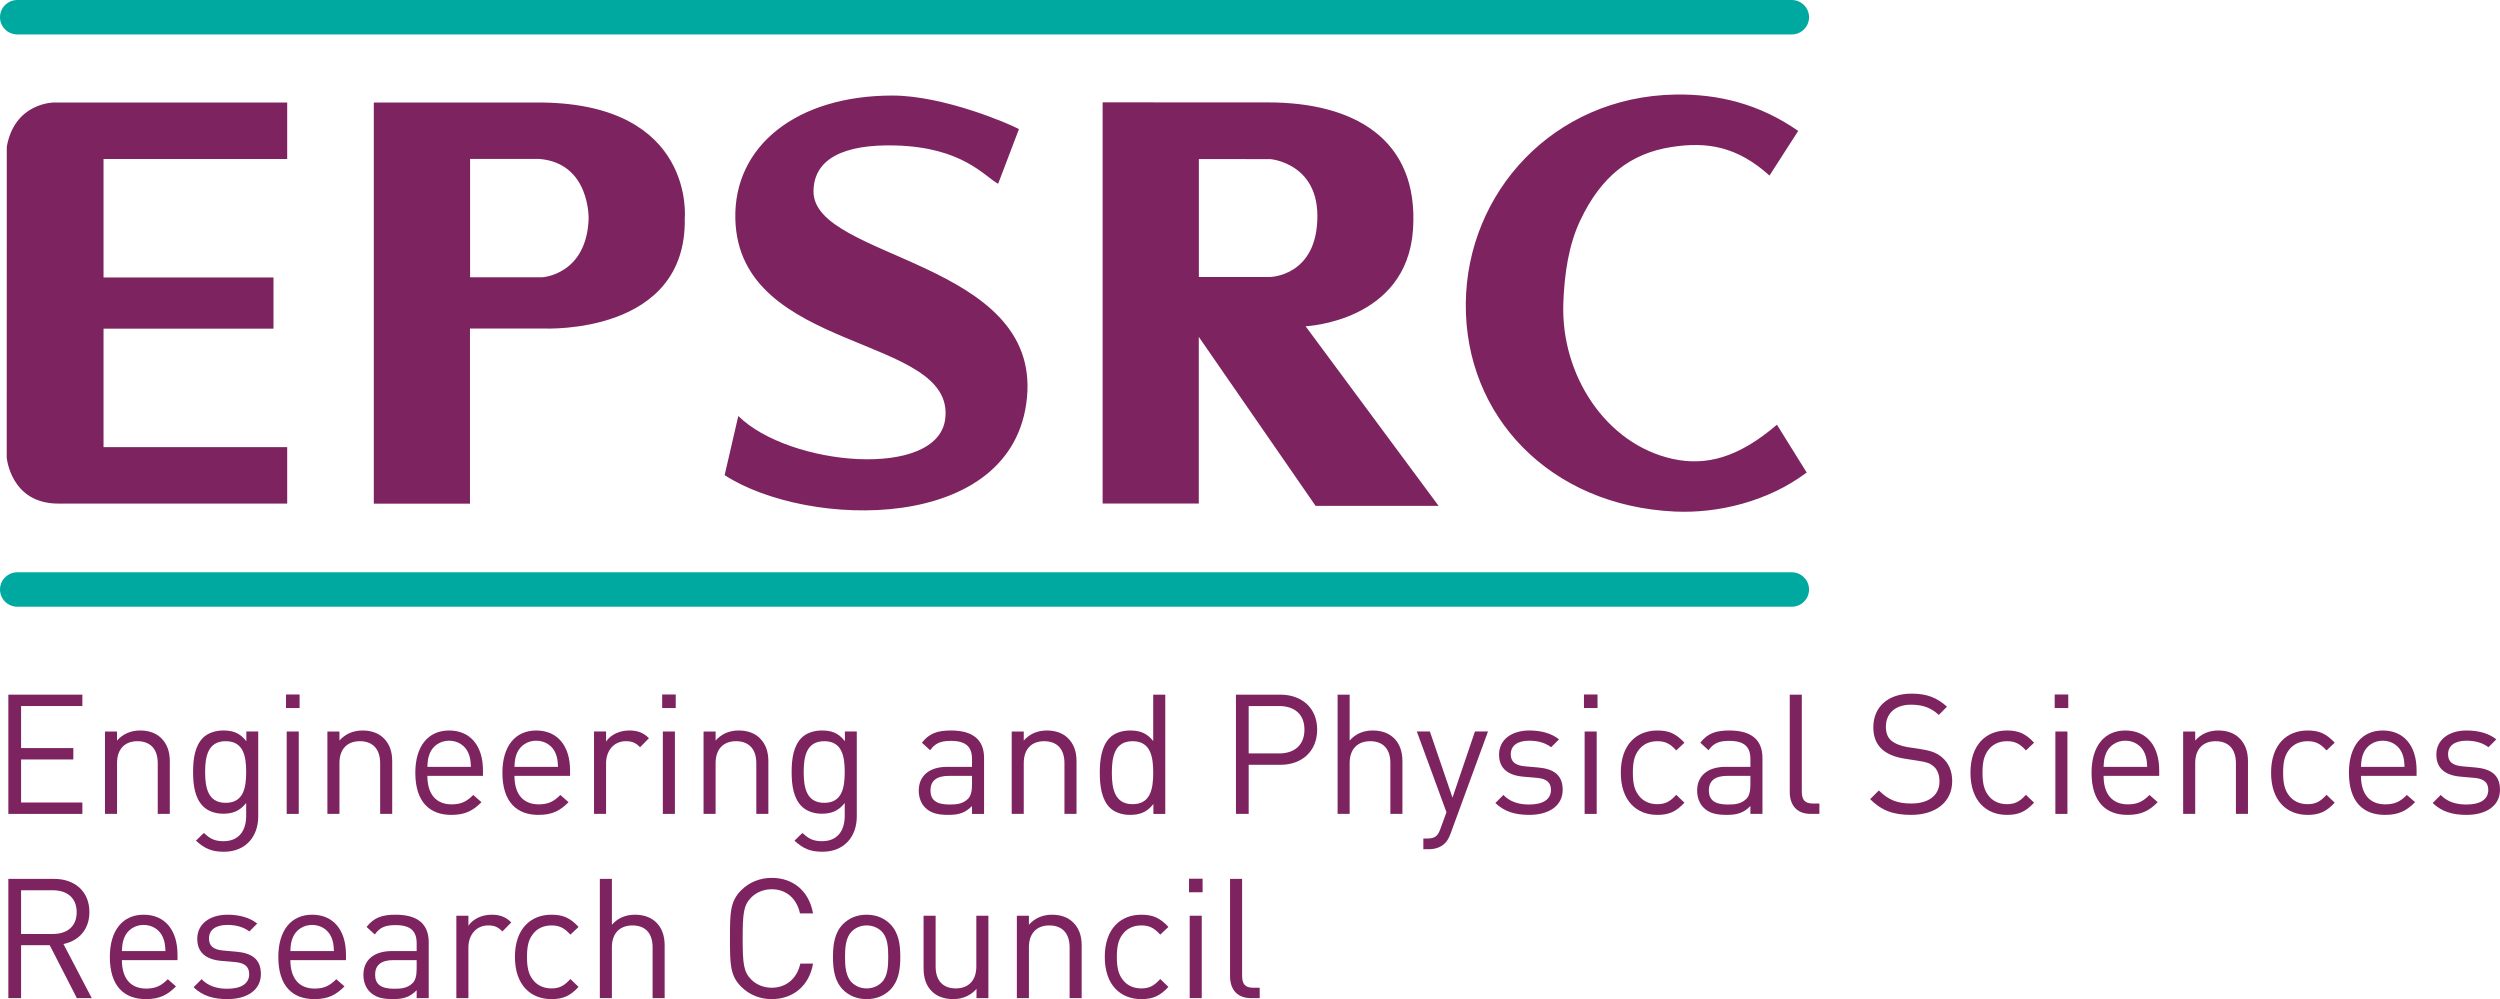 <?xml version="1.0" encoding="UTF-8" standalone="no"?>
<!-- Created with Inkscape (http://www.inkscape.org/) -->

<svg
   xmlns:dc="http://purl.org/dc/elements/1.1/"
   xmlns:cc="http://creativecommons.org/ns#"
   xmlns:rdf="http://www.w3.org/1999/02/22-rdf-syntax-ns#"
   xmlns:svg="http://www.w3.org/2000/svg"
   xmlns="http://www.w3.org/2000/svg"
   xmlns:sodipodi="http://sodipodi.sourceforge.net/DTD/sodipodi-0.dtd"
   xmlns:inkscape="http://www.inkscape.org/namespaces/inkscape"
   id="svg2"
   version="1.1"
   inkscape:version="0.91 r13725"
   xml:space="preserve"
   width="559.775"
   height="223.712"
   viewBox="0 0 559.775 223.712"
   sodipodi:docname="EPSRC.svg"><defs
     id="defs6" /><sodipodi:namedview
     pagecolor="#ffffff"
     bordercolor="#666666"
     borderopacity="1"
     objecttolerance="10"
     gridtolerance="10"
     guidetolerance="10"
     inkscape:pageopacity="0"
     inkscape:pageshadow="2"
     inkscape:window-width="1920"
     inkscape:window-height="1015"
     id="namedview4"
     showgrid="false"
     inkscape:zoom="0.32602383"
     inkscape:cx="-379.32822"
     inkscape:cy="177.46043"
     inkscape:window-x="1080"
     inkscape:window-y="420"
     inkscape:window-maximized="1"
     inkscape:current-layer="g10"
     fit-margin-top="20"
     fit-margin-left="20"
     fit-margin-right="20"
     fit-margin-bottom="20" /><g
     id="g10"
     inkscape:groupmode="layer"
     inkscape:label="ink_ext_XXXXXX"
     transform="matrix(1.25,0,0,-1.25,0,223.713)"><g
       id="g12"
       transform="scale(0.1,0.1)"><path
         d="m 31.172,764.59 3178.228,0 c 17.21,0 31.13,-13.852 31.13,-30.871 0,-17.059 -13.92,-30.867 -31.13,-30.867 l -3178.228,0 C 13.965,702.852 0,716.66 0,733.719 0,750.738 13.965,764.59 31.172,764.59 l 0,0"
         style="fill:#00a9a0;fill-opacity:1;fill-rule:nonzero;stroke:none"
         id="path14"
         inkscape:connector-curvature="0" /><path
         d="m 31.172,1789.71 3178.228,0 c 17.21,0 31.13,-13.82 31.13,-30.85 0,-17.06 -13.92,-30.88 -31.13,-30.88 l -3178.228,0 C 13.965,1727.98 0,1741.8 0,1758.86 c 0,17.03 13.965,30.85 31.172,30.85 l 0,0"
         style="fill:#00a9a0;fill-opacity:1;fill-rule:nonzero;stroke:none"
         id="path16"
         inkscape:connector-curvature="0" /><path
         d="m 3221.06,1555.2 c -69.45,48.46 -143.5,66.47 -220.41,65.14 -217.44,-3.8 -372.97,-174.63 -375,-373.82 -2.05,-201.94 150.27,-362.86 374.77,-373.172 76.83,-3.516 166.83,17.91 235.85,69.965 l -53.26,85.647 c -69.04,-59.112 -126.79,-74.397 -186.68,-61.292 -119.08,26.047 -200.52,149.442 -195.97,278.852 1.89,53 9.57,104.31 30.13,147.94 37.43,79.27 89.73,120.34 163.5,131.9 64.18,10.06 117.97,0.92 175.7,-51.11 l 51.37,79.95 z m -945.43,-50.52 c -15.8,0.92 84.18,1.7 84.18,-101.97 0,-108.79 -85.74,-109.23 -85.74,-109.23 l -126.57,0 0,211.31 128.13,-0.11 z m -300.52,101.7 0,-718.657 172.28,0 0,298.527 209.26,-302.746 220.35,0 -238.32,321.786 c 0,0 180.91,7.8 192.38,172.66 11.41,164.87 -108.52,228.3 -259.12,228.3 l -296.83,0.13 z m -149.9,-47.95 c -15.86,9.05 -134.81,60.14 -226.62,60.14 -171.18,0 -284.64,-90.05 -281.39,-221.11 5.99,-242.14 395.4,-205.77 375.93,-358.39 -13.83,-108.476 -279.56,-84.507 -370.61,5.49 l -24.5,-105.962 c 148.58,-96.293 517.77,-105.668 541.54,138.462 24.06,246.73 -382.32,248.15 -382.32,369.53 0,58.59 54.26,85.02 146.45,82.56 120.34,-3.2 159.22,-54.86 184.24,-68.7 l 37.28,97.98 z m -858.589,-53.45 c 90.999,-7.86 87.769,-107.76 87.769,-107.76 -3.9,-99.92 -83.128,-104.2 -83.128,-104.2 l -129.192,0 0,211.96 124.551,0 z m -297.019,101.08 0,-718.591 172.261,0 0,313.711 131.731,0 c 6.14,0 257.166,-10.8 253.026,197.89 0,0 18.83,202.78 -254.347,206.99 l -302.671,0 z M 12.148,1526.81 c 13.984,79.28 84.285,79.28 84.285,79.28 l 418.019,0 0,-101.2 -328.984,0 0,-212.2 304.426,0 0,-91.69 -304.426,0 0,-212.18 328.984,0 0,-101.195 c 0,0 -324.492,0 -410.09,0 -85.644,0 -92.332,82.691 -92.332,82.691 l 0.117,556.494"
         style="fill:#7d2460;fill-opacity:1;fill-rule:nonzero;stroke:none"
         id="path18"
         inkscape:connector-curvature="0" /><path
         d="m 14.953,331.789 0,213.609 132.602,0 0,-20.398 -109.801,0 0,-75.301 93.598,0 0,-20.41 -93.598,0 0,-77.09 109.801,0 0,-20.41 -132.602,0"
         style="fill:#7d2460;fill-opacity:1;fill-rule:nonzero;stroke:none"
         id="path20"
         inkscape:connector-curvature="0" /><path
         d="m 282.551,331.789 0,90.902 c 0,26.11 -14.098,39.309 -36.301,39.309 -22.203,0 -36.602,-13.512 -36.602,-39.309 l 0,-90.902 -21.597,0 0,147.602 21.597,0 0,-16.2 c 10.504,12 24.903,18.008 41.403,18.008 15.898,0 28.797,-4.808 37.801,-13.801 10.5,-10.199 15.296,-24 15.296,-41.097 l 0,-94.512 -21.597,0"
         style="fill:#7d2460;fill-opacity:1;fill-rule:nonzero;stroke:none"
         id="path22"
         inkscape:connector-curvature="0" /><path
         d="m 404.352,462 c -32.102,0 -36.903,-27.609 -36.903,-55.211 0,-27.59 4.801,-55.187 36.903,-55.187 32.097,0 36.601,27.597 36.601,55.187 0,27.602 -4.504,55.211 -36.601,55.211 z m -3.301,-198.012 c -22.199,0 -34.496,5.711 -50.098,19.813 l 14.098,13.801 c 10.801,-9.602 18.301,-14.704 35.398,-14.704 28.5,0 40.504,20.102 40.504,45.293 l 0,23.11 c -12.004,-15.313 -25.504,-19.199 -41.402,-19.199 -15,0 -27.903,5.398 -35.699,13.187 -14.704,14.711 -18,37.5 -18,61.5 0,24.012 3.296,46.801 18,61.512 7.796,7.789 20.996,12.898 35.996,12.898 16.203,0 29.406,-3.597 41.402,-19.199 l 0,17.391 21.301,0 0,-152.102 c 0,-36.598 -22.801,-63.301 -61.5,-63.301"
         style="fill:#7d2460;fill-opacity:1;fill-rule:nonzero;stroke:none"
         id="path24"
         inkscape:connector-curvature="0" /><path
         d="m 513.551,331.789 0,147.602 21.594,0 0,-147.602 -21.594,0 z m -1.203,189.602 0,24.308 24.3,0 0,-24.308 -24.3,0"
         style="fill:#7d2460;fill-opacity:1;fill-rule:nonzero;stroke:none"
         id="path26"
         inkscape:connector-curvature="0" /><path
         d="m 680.945,331.789 0,90.902 c 0,26.11 -14.093,39.309 -36.297,39.309 -22.203,0 -36.601,-13.512 -36.601,-39.309 l 0,-90.902 -21.598,0 0,147.602 21.598,0 0,-16.2 c 10.504,12 24.902,18.008 41.402,18.008 15.899,0 28.797,-4.808 37.801,-13.801 10.5,-10.199 15.301,-24 15.301,-41.097 l 0,-94.512 -21.606,0"
         style="fill:#7d2460;fill-opacity:1;fill-rule:nonzero;stroke:none"
         id="path28"
         inkscape:connector-curvature="0" /><path
         d="m 839.043,440.691 c -5.703,13.508 -18.898,22.207 -34.5,22.207 -15.598,0 -28.801,-8.699 -34.492,-22.207 -3.305,-8.089 -3.906,-12.601 -4.504,-24.601 l 78,0 c -0.598,12 -1.203,16.512 -4.504,24.601 z m -73.496,-40.793 c 0,-32.398 15.293,-51.007 43.496,-51.007 17.102,0 27.004,5.097 38.699,16.8 l 14.699,-12.902 c -15,-15 -28.796,-22.789 -53.996,-22.789 -39.004,0 -64.5,23.398 -64.5,75.59 0,47.711 23.098,75.609 60.598,75.609 38.102,0 60.602,-27.609 60.602,-71.41 l 0,-9.891 -99.598,0"
         style="fill:#7d2460;fill-opacity:1;fill-rule:nonzero;stroke:none"
         id="path30"
         inkscape:connector-curvature="0" /><path
         d="m 995.051,440.691 c -5.703,13.508 -18.906,22.207 -34.504,22.207 -15.606,0 -28.801,-8.699 -34.5,-22.207 -3.305,-8.089 -3.899,-12.601 -4.504,-24.601 l 78,0 c -0.598,12 -1.191,16.512 -4.492,24.601 z m -73.508,-40.793 c 0,-32.398 15.305,-51.007 43.508,-51.007 17.097,0 26.992,5.097 38.699,16.8 l 14.7,-12.902 c -15,-15 -28.802,-22.789 -54.009,-22.789 -38.992,0 -64.5,23.398 -64.5,75.59 0,47.711 23.106,75.609 60.606,75.609 38.098,0 60.593,-27.609 60.593,-71.41 l 0,-9.891 -99.597,0"
         style="fill:#7d2460;fill-opacity:1;fill-rule:nonzero;stroke:none"
         id="path32"
         inkscape:connector-curvature="0" /><path
         d="m 1146.54,451.199 c -8.1,8.09 -14.1,10.801 -25.5,10.801 -21.6,0 -35.4,-17.102 -35.4,-39.602 l 0,-90.609 -21.6,0 0,147.602 21.6,0 0,-18 c 8.1,12.308 24.3,19.808 41.4,19.808 14.1,0 24.9,-3.301 35.4,-13.801 l -15.9,-16.199"
         style="fill:#7d2460;fill-opacity:1;fill-rule:nonzero;stroke:none"
         id="path34"
         inkscape:connector-curvature="0" /><path
         d="m 1187.34,331.789 0,147.602 21.61,0 0,-147.602 -21.61,0 z m -1.2,189.602 0,24.308 24.3,0 0,-24.308 -24.3,0"
         style="fill:#7d2460;fill-opacity:1;fill-rule:nonzero;stroke:none"
         id="path36"
         inkscape:connector-curvature="0" /><path
         d="m 1354.75,331.789 0,90.902 c 0,26.11 -14.11,39.309 -36.3,39.309 -22.21,0 -36.6,-13.512 -36.6,-39.309 l 0,-90.902 -21.61,0 0,147.602 21.61,0 0,-16.2 c 10.49,12 24.89,18.008 41.39,18.008 15.9,0 28.8,-4.808 37.8,-13.801 10.5,-10.199 15.31,-24 15.31,-41.097 l 0,-94.512 -21.6,0"
         style="fill:#7d2460;fill-opacity:1;fill-rule:nonzero;stroke:none"
         id="path38"
         inkscape:connector-curvature="0" /><path
         d="m 1476.54,462 c -32.11,0 -36.9,-27.609 -36.9,-55.211 0,-27.59 4.79,-55.187 36.9,-55.187 32.1,0 36.59,27.597 36.59,55.187 0,27.602 -4.49,55.211 -36.59,55.211 z m -3.3,-198.012 c -22.2,0 -34.5,5.711 -50.11,19.813 l 14.11,13.801 c 10.8,-9.602 18.3,-14.704 35.4,-14.704 28.5,0 40.49,20.102 40.49,45.293 l 0,23.11 c -11.99,-15.313 -25.49,-19.199 -41.39,-19.199 -15,0 -27.9,5.398 -35.7,13.187 -14.7,14.711 -18,37.5 -18,61.5 0,24.012 3.3,46.801 18,61.512 7.8,7.789 21,12.898 36,12.898 16.2,0 29.4,-3.597 41.4,-19.199 l 0,17.391 21.3,0 0,-152.102 c 0,-36.598 -22.8,-63.301 -61.5,-63.301"
         style="fill:#7d2460;fill-opacity:1;fill-rule:nonzero;stroke:none"
         id="path40"
         inkscape:connector-curvature="0" /><path
         d="m 1741.14,399.898 -41.4,0 c -22.2,0 -33,-9 -33,-26.097 0,-17.102 10.5,-25.211 33.9,-25.211 12.6,0 23.7,0.898 33,9.898 5.1,4.813 7.5,13.211 7.5,25.5 l 0,15.91 z m 0,-68.109 0,14.109 c -12,-12.007 -22.8,-15.898 -42.6,-15.898 -20.41,0 -32.4,3.891 -41.7,13.488 -7.2,7.203 -11.1,18.301 -11.1,30 0,25.801 18,42.602 51,42.602 l 44.4,0 0,14.101 c 0,21.598 -10.8,32.411 -37.8,32.411 -18.9,0 -28.5,-4.512 -37.2,-16.801 l -14.7,13.488 c 13.2,17.102 28.2,21.91 52.2,21.91 39.6,0 59.1,-17.097 59.1,-49.199 l 0,-100.211 -21.6,0"
         style="fill:#7d2460;fill-opacity:1;fill-rule:nonzero;stroke:none"
         id="path42"
         inkscape:connector-curvature="0" /><path
         d="m 1906.74,331.789 0,90.902 c 0,26.11 -14.1,39.309 -36.3,39.309 -22.21,0 -36.6,-13.512 -36.6,-39.309 l 0,-90.902 -21.6,0 0,147.602 21.6,0 0,-16.2 c 10.5,12 24.89,18.008 41.39,18.008 15.9,0 28.8,-4.808 37.81,-13.801 10.5,-10.199 15.3,-24 15.3,-41.097 l 0,-94.512 -21.6,0"
         style="fill:#7d2460;fill-opacity:1;fill-rule:nonzero;stroke:none"
         id="path44"
         inkscape:connector-curvature="0" /><path
         d="m 2028.83,462 c -32.1,0 -37.2,-27.609 -37.2,-56.41 0,-28.801 5.1,-56.391 37.2,-56.391 32.1,0 36.9,27.59 36.9,56.391 0,28.801 -4.8,56.41 -36.9,56.41 z m 37.21,-130.211 0,17.699 C 2054.03,333.891 2040.23,330 2024.03,330 c -15,0 -28.2,5.102 -36,12.898 -15,15 -18,39.602 -18,62.692 0,23.109 3,47.711 18,62.711 7.8,7.789 21,12.898 36,12.898 16.2,0 29.7,-3.597 41.7,-18.91 l 0,83.109 21.6,0 0,-213.609 -21.29,0"
         style="fill:#7d2460;fill-opacity:1;fill-rule:nonzero;stroke:none"
         id="path46"
         inkscape:connector-curvature="0" /><path
         d="m 2291.33,525 -54.61,0 0,-84.898 54.61,0 c 26.7,0 45.3,14.398 45.3,42.589 0,28.207 -18.6,42.309 -45.3,42.309 z m 2.09,-105.301 -56.7,0 0,-87.91 -22.79,0 0,213.609 79.49,0 c 39.01,0 66,-24.308 66,-62.707 0,-38.402 -26.99,-62.992 -66,-62.992"
         style="fill:#7d2460;fill-opacity:1;fill-rule:nonzero;stroke:none"
         id="path48"
         inkscape:connector-curvature="0" /><path
         d="m 2490.53,331.789 0,91.211 c 0,25.801 -13.81,39 -36.01,39 -22.19,0 -36.9,-13.512 -36.9,-39 l 0,-91.211 -21.6,0 0,213.609 21.6,0 0,-82.207 c 10.8,12.309 24.9,18.008 41.41,18.008 33.3,0 53.1,-21.301 53.1,-54.597 l 0,-94.813 -21.6,0"
         style="fill:#7d2460;fill-opacity:1;fill-rule:nonzero;stroke:none"
         id="path50"
         inkscape:connector-curvature="0" /><path
         d="m 2598.23,296.09 c -3.01,-8.09 -6.31,-13.488 -10.51,-17.391 -7.79,-7.5 -18.3,-10.211 -28.81,-10.211 l -9.3,0 0,19.203 6.61,0 c 15,0 19.51,4.809 24.29,18.297 l 10.51,28.801 -53.1,144.602 23.39,0 40.51,-118.493 40.2,118.493 23.4,0 -67.19,-183.301"
         style="fill:#7d2460;fill-opacity:1;fill-rule:nonzero;stroke:none"
         id="path52"
         inkscape:connector-curvature="0" /><path
         d="m 2739.22,330 c -24.9,0 -44.39,5.691 -60.6,21.301 l 14.41,14.39 c 11.7,-12.293 27.6,-17.101 45.9,-17.101 24.3,0 39.3,8.699 39.3,26.109 0,12.903 -7.5,20.09 -24.61,21.602 l -24.3,2.097 c -28.79,2.403 -44.1,15.301 -44.1,39.602 0,27 22.81,43.199 54.3,43.199 21.01,0 39.9,-5.109 53.1,-15.91 l -14.1,-14.09 c -10.49,8.09 -24,11.699 -39.3,11.699 -21.6,0 -33,-9.308 -33,-24.308 0,-12.602 7.2,-20.102 25.8,-21.59 l 23.71,-2.102 c 25.8,-2.398 43.49,-12.296 43.49,-39.898 0,-28.512 -24.29,-45 -60,-45"
         style="fill:#7d2460;fill-opacity:1;fill-rule:nonzero;stroke:none"
         id="path54"
         inkscape:connector-curvature="0" /><path
         d="m 2838.52,331.789 0,147.602 21.6,0 0,-147.602 -21.6,0 z m -1.21,189.602 0,24.308 24.3,0 0,-24.308 -24.3,0"
         style="fill:#7d2460;fill-opacity:1;fill-rule:nonzero;stroke:none"
         id="path56"
         inkscape:connector-curvature="0" /><path
         d="m 2968.72,330 c -37.21,0 -65.41,25.191 -65.41,75.59 0,50.398 28.2,75.609 65.41,75.609 20.39,0 33.3,-5.398 48.59,-21.91 L 3002.62,445.5 c -11.11,12.289 -19.8,16.5 -33.9,16.5 -14.4,0 -26.41,-5.699 -34.2,-16.809 -6.9,-9.601 -9.61,-20.992 -9.61,-39.601 0,-18.59 2.71,-30 9.61,-39.602 7.79,-11.097 19.8,-16.789 34.2,-16.789 14.1,0 22.79,4.5 33.9,16.789 l 14.69,-14.097 C 3002.02,335.398 2989.11,330 2968.72,330"
         style="fill:#7d2460;fill-opacity:1;fill-rule:nonzero;stroke:none"
         id="path58"
         inkscape:connector-curvature="0" /><path
         d="m 3135.45,399.898 -41.4,0 c -22.21,0 -33.01,-9 -33.01,-26.097 0,-17.102 10.51,-25.211 33.91,-25.211 12.59,0 23.69,0.898 33,9.898 5.1,4.813 7.5,13.211 7.5,25.5 l 0,15.91 z m 0,-68.109 0,14.109 C 3123.44,333.891 3112.64,330 3092.84,330 c -20.39,0 -32.39,3.891 -41.7,13.488 -7.19,7.203 -11.1,18.301 -11.1,30 0,25.801 18.01,42.602 51,42.602 l 44.41,0 0,14.101 c 0,21.598 -10.8,32.411 -37.81,32.411 -18.89,0 -28.49,-4.512 -37.19,-16.801 l -14.7,13.488 c 13.2,17.102 28.2,21.91 52.2,21.91 39.59,0 59.11,-17.097 59.11,-49.199 l 0,-100.211 -21.61,0"
         style="fill:#7d2460;fill-opacity:1;fill-rule:nonzero;stroke:none"
         id="path60"
         inkscape:connector-curvature="0" /><path
         d="m 3243.44,331.789 c -25.8,0 -37.5,16.801 -37.5,39.301 l 0,174.308 21.6,0 0,-173.398 c 0,-14.398 4.81,-21.602 19.81,-21.602 l 11.7,0 0,-18.609 -15.61,0"
         style="fill:#7d2460;fill-opacity:1;fill-rule:nonzero;stroke:none"
         id="path62"
         inkscape:connector-curvature="0" /><path
         d="m 3423.15,330 c -32.11,0 -53.11,8.09 -73.2,28.191 l 15.6,15.61 c 17.7,-17.711 34.2,-23.403 58.19,-23.403 31.21,0 50.41,14.704 50.41,39.602 0,11.09 -3.31,20.691 -10.2,26.699 -6.91,5.992 -12.3,7.801 -27.91,10.192 l -24.9,3.91 c -16.8,2.687 -30,8.09 -39.3,16.199 -10.8,9.602 -16.19,22.789 -16.19,39.891 0,36.308 26.09,60.308 68.4,60.308 27.3,0 45.29,-6.898 63.59,-23.398 l -14.69,-14.699 c -13.2,11.988 -27.3,18.296 -49.8,18.296 -28.5,0 -45,-15.91 -45,-39.597 0,-10.512 2.99,-18.91 9.59,-24.61 6.6,-5.691 17.69,-9.89 28.81,-11.703 l 23.4,-3.59 c 20.09,-3 30,-7.207 39,-15 11.7,-9.898 17.99,-24.597 17.99,-42.308 0,-37.5 -29.4,-60.59 -73.79,-60.59"
         style="fill:#7d2460;fill-opacity:1;fill-rule:nonzero;stroke:none"
         id="path64"
         inkscape:connector-curvature="0" /><path
         d="m 3595.04,330 c -37.2,0 -65.41,25.191 -65.41,75.59 0,50.398 28.21,75.609 65.41,75.609 20.39,0 33.3,-5.398 48.6,-21.91 L 3628.95,445.5 c -11.11,12.289 -19.8,16.5 -33.91,16.5 -14.39,0 -26.4,-5.699 -34.2,-16.809 -6.89,-9.601 -9.6,-20.992 -9.6,-39.601 0,-18.59 2.71,-30 9.6,-39.602 7.8,-11.097 19.81,-16.789 34.2,-16.789 14.11,0 22.8,4.5 33.91,16.789 l 14.69,-14.097 C 3628.34,335.398 3615.43,330 3595.04,330"
         style="fill:#7d2460;fill-opacity:1;fill-rule:nonzero;stroke:none"
         id="path66"
         inkscape:connector-curvature="0" /><path
         d="m 3681.74,331.789 0,147.602 21.6,0 0,-147.602 -21.6,0 z m -1.21,189.602 0,24.308 24.3,0 0,-24.308 -24.3,0"
         style="fill:#7d2460;fill-opacity:1;fill-rule:nonzero;stroke:none"
         id="path68"
         inkscape:connector-curvature="0" /><path
         d="m 3841.65,440.691 c -5.71,13.508 -18.91,22.207 -34.52,22.207 -15.6,0 -28.79,-8.699 -34.49,-22.207 -3.3,-8.089 -3.9,-12.601 -4.51,-24.601 l 78.01,0 c -0.61,12 -1.19,16.512 -4.49,24.601 z m -73.52,-40.793 c 0,-32.398 15.31,-51.007 43.52,-51.007 17.09,0 26.99,5.097 38.69,16.8 l 14.7,-12.902 c -15,-15 -28.8,-22.789 -54,-22.789 -39,0 -64.51,23.398 -64.51,75.59 0,47.711 23.1,75.609 60.6,75.609 38.11,0 60.61,-27.609 60.61,-71.41 l 0,-9.891 -99.61,0"
         style="fill:#7d2460;fill-opacity:1;fill-rule:nonzero;stroke:none"
         id="path70"
         inkscape:connector-curvature="0" /><path
         d="m 4005.14,331.789 0,90.902 c 0,26.11 -14.1,39.309 -36.31,39.309 -22.2,0 -36.6,-13.512 -36.6,-39.309 l 0,-90.902 -21.6,0 0,147.602 21.6,0 0,-16.2 c 10.51,12 24.9,18.008 41.41,18.008 15.9,0 28.79,-4.808 37.79,-13.801 10.51,-10.199 15.31,-24 15.31,-41.097 l 0,-94.512 -21.6,0"
         style="fill:#7d2460;fill-opacity:1;fill-rule:nonzero;stroke:none"
         id="path72"
         inkscape:connector-curvature="0" /><path
         d="m 4133.52,330 c -37.19,0 -65.39,25.191 -65.39,75.59 0,50.398 28.2,75.609 65.39,75.609 20.41,0 33.3,-5.398 48.61,-21.91 l -14.7,-13.789 c -11.1,12.289 -19.81,16.5 -33.91,16.5 -14.39,0 -26.39,-5.699 -34.2,-16.809 -6.89,-9.601 -9.59,-20.992 -9.59,-39.601 0,-18.59 2.7,-30 9.59,-39.602 7.81,-11.097 19.81,-16.789 34.2,-16.789 14.1,0 22.81,4.5 33.91,16.789 l 14.7,-14.097 C 4166.82,335.398 4153.93,330 4133.52,330"
         style="fill:#7d2460;fill-opacity:1;fill-rule:nonzero;stroke:none"
         id="path74"
         inkscape:connector-curvature="0" /><path
         d="m 4302.7,440.691 c -5.7,13.508 -18.91,22.207 -34.51,22.207 -15.61,0 -28.79,-8.699 -34.49,-22.207 -3.3,-8.089 -3.91,-12.601 -4.52,-24.601 l 78.01,0 c -0.6,12 -1.19,16.512 -4.49,24.601 z m -73.52,-40.793 c 0,-32.398 15.32,-51.007 43.52,-51.007 17.09,0 26.99,5.097 38.69,16.8 l 14.71,-12.902 c -15,-15 -28.81,-22.789 -54.01,-22.789 -39,0 -64.51,23.398 -64.51,75.59 0,47.711 23.11,75.609 60.61,75.609 38.1,0 60.6,-27.609 60.6,-71.41 l 0,-9.891 -99.61,0"
         style="fill:#7d2460;fill-opacity:1;fill-rule:nonzero;stroke:none"
         id="path76"
         inkscape:connector-curvature="0" /><path
         d="m 4418.19,330 c -24.9,0 -44.4,5.691 -60.61,21.301 l 14.42,14.39 c 11.7,-12.293 27.59,-17.101 45.9,-17.101 24.29,0 39.29,8.699 39.29,26.109 0,12.903 -7.5,20.09 -24.61,21.602 l -24.29,2.097 c -28.79,2.403 -44.11,15.301 -44.11,39.602 0,27 22.82,43.199 54.3,43.199 21.02,0 39.9,-5.109 53.11,-15.91 l -14.1,-14.09 c -10.49,8.09 -24.01,11.699 -39.3,11.699 -21.6,0 -33.01,-9.308 -33.01,-24.308 0,-12.602 7.21,-20.102 25.8,-21.59 l 23.71,-2.102 c 25.8,-2.398 43.5,-12.296 43.5,-39.898 0,-28.512 -24.3,-45 -60,-45"
         style="fill:#7d2460;fill-opacity:1;fill-rule:nonzero;stroke:none"
         id="path78"
         inkscape:connector-curvature="0" /><path
         d="m 94.758,195 -57.004,0 0,-78.301 57.004,0 c 24.894,0 42.597,12.903 42.597,38.992 0,26.098 -17.703,39.309 -42.597,39.309 z M 137.656,1.789 89.051,96.602 l -51.297,0 0,-94.813 -22.801,0 0,213.609 81.902,0 c 37.2,0 63.3,-22.5 63.3,-59.41 0,-31.199 -18.902,-51.597 -46.504,-57.289 l 50.703,-96.91 -26.699,0"
         style="fill:#7d2460;fill-opacity:1;fill-rule:nonzero;stroke:none"
         id="path80"
         inkscape:connector-curvature="0" /><path
         d="m 291.852,110.691 c -5.7,13.508 -18.899,22.207 -34.497,22.207 -15.601,0 -28.804,-8.699 -34.503,-22.207 -3.301,-8.089 -3.903,-12.601 -4.5,-24.601 l 78,0 c -0.598,12 -1.2,16.512 -4.5,24.601 z m -73.5,-40.793 c 0,-32.398 15.3,-51.008 43.5,-51.008 17.097,0 27,5.098 38.699,16.801 L 315.254,22.789 C 300.254,7.789 286.449,0 261.25,0 c -39,0 -64.496,23.398 -64.496,75.59 0,47.711 23.101,75.609 60.601,75.609 38.098,0 60.598,-27.609 60.598,-71.41 l 0,-9.891 -99.601,0"
         style="fill:#7d2460;fill-opacity:1;fill-rule:nonzero;stroke:none"
         id="path82"
         inkscape:connector-curvature="0" /><path
         d="m 407.348,0 c -24.903,0 -44.399,5.691 -60.602,21.301 l 14.402,14.391 c 11.7,-12.293 27.602,-17.102 45.899,-17.102 24.301,0 39.301,8.699 39.301,26.109 0,12.902 -7.5,20.09 -24.602,21.602 l -24.301,2.098 C 368.648,70.801 353.352,83.699 353.352,108 c 0,27 22.796,43.199 54.293,43.199 21.003,0 39.906,-5.109 53.101,-15.91 l -14.098,-14.09 c -10.5,8.09 -24.003,11.699 -39.3,11.699 -21.602,0 -33,-9.308 -33,-24.308 0,-12.602 7.199,-20.102 25.797,-21.59 l 23.703,-2.102 c 25.8,-2.398 43.5,-12.297 43.5,-39.898 0,-28.512 -24.301,-45 -60,-45"
         style="fill:#7d2460;fill-opacity:1;fill-rule:nonzero;stroke:none"
         id="path84"
         inkscape:connector-curvature="0" /><path
         d="m 593.645,110.691 c -5.7,13.508 -18.899,22.207 -34.5,22.207 -15.598,0 -28.801,-8.699 -34.5,-22.207 -3.301,-8.089 -3.903,-12.601 -4.504,-24.601 l 78.004,0 c -0.602,12 -1.204,16.512 -4.5,24.601 z M 520.141,69.898 c 0,-32.398 15.304,-51.008 43.504,-51.008 17.097,0 27,5.098 38.699,16.801 L 617.047,22.789 C 602.047,7.789 588.242,0 563.043,0 c -39,0 -64.496,23.398 -64.496,75.59 0,47.711 23.098,75.609 60.598,75.609 38.101,0 60.601,-27.609 60.601,-71.41 l 0,-9.891 -99.605,0"
         style="fill:#7d2460;fill-opacity:1;fill-rule:nonzero;stroke:none"
         id="path86"
         inkscape:connector-curvature="0" /><path
         d="m 746.348,69.898 -41.403,0 c -22.203,0 -33.004,-9 -33.004,-26.098 0,-17.102 10.504,-25.211 33.903,-25.211 12.601,0 23.703,0.898 33.004,9.899 5.097,4.812 7.5,13.211 7.5,25.5 l 0,15.91 z m 0,-68.109 0,14.109 C 734.348,3.891 723.547,0 703.746,0 c -20.402,0 -32.402,3.891 -41.699,13.488 -7.203,7.203 -11.106,18.301 -11.106,30 0,25.801 18.004,42.602 51,42.602 l 44.407,0 0,14.101 c 0,21.598 -10.801,32.411 -37.801,32.411 -18.902,0 -28.504,-4.512 -37.203,-16.801 l -14.699,13.488 c 13.199,17.102 28.199,21.91 52.199,21.91 39.601,0 59.105,-17.097 59.105,-49.199 l 0,-100.211 -21.601,0"
         style="fill:#7d2460;fill-opacity:1;fill-rule:nonzero;stroke:none"
         id="path88"
         inkscape:connector-curvature="0" /><path
         d="m 899.941,121.199 c -8.105,8.09 -14.101,10.801 -25.5,10.801 -21.597,0 -35.398,-17.102 -35.398,-39.602 l 0,-90.609 -21.602,0 0,147.602 21.602,0 0,-18 c 8.098,12.308 24.297,19.808 41.395,19.808 14.105,0 24.906,-3.301 35.402,-13.801 l -15.899,-16.199"
         style="fill:#7d2460;fill-opacity:1;fill-rule:nonzero;stroke:none"
         id="path90"
         inkscape:connector-curvature="0" /><path
         d="m 987.781,0 c -37.195,0 -65.398,25.191 -65.398,75.59 0,50.398 28.203,75.609 65.398,75.609 20.399,0 33.299,-5.398 48.609,-21.91 l -14.7,-13.789 c -11.1,12.289 -19.81,16.5 -33.909,16.5 -14.39,0 -26.394,-5.699 -34.195,-16.809 -6.898,-9.601 -9.602,-20.992 -9.602,-39.601 0,-18.59 2.704,-30 9.602,-39.602 7.801,-11.098 19.805,-16.789 34.195,-16.789 14.099,0 22.809,4.5 33.909,16.789 l 14.7,-14.098 C 1021.08,5.398 1008.18,0 987.781,0"
         style="fill:#7d2460;fill-opacity:1;fill-rule:nonzero;stroke:none"
         id="path92"
         inkscape:connector-curvature="0" /><path
         d="m 1168.98,1.789 0,91.211 c 0,25.801 -13.79,39 -36,39 -22.2,0 -36.9,-13.512 -36.9,-39 l 0,-91.211 -21.6,0 0,213.609 21.6,0 0,-82.207 c 10.8,12.309 24.9,18.008 41.4,18.008 33.3,0 53.11,-21.301 53.11,-54.597 l 0,-94.813 -21.61,0"
         style="fill:#7d2460;fill-opacity:1;fill-rule:nonzero;stroke:none"
         id="path94"
         inkscape:connector-curvature="0" /><path
         d="m 1382.28,0 c -21,0 -40.2,7.789 -54.6,22.199 -20.1,20.09 -20.1,41.102 -20.1,86.391 0,45.301 0,66.308 20.1,86.41 14.4,14.391 33.6,22.199 54.6,22.199 38.39,0 66.9,-23.398 74.1,-63.609 l -23.4,0 c -5.7,26.109 -24.01,43.199 -50.7,43.199 -14.11,0 -27.6,-5.398 -36.91,-15 -13.49,-13.789 -15,-28.488 -15,-73.199 0,-44.699 1.51,-59.391 15,-73.192 9.31,-9.598 22.8,-15 36.91,-15 26.69,0 45.6,17.102 51.29,43.191 l 22.81,0 C 1449.47,23.398 1420.38,0 1382.28,0"
         style="fill:#7d2460;fill-opacity:1;fill-rule:nonzero;stroke:none"
         id="path96"
         inkscape:connector-curvature="0" /><path
         d="m 1579.38,121.199 c -6.9,6.891 -16.5,10.801 -27,10.801 -10.5,0 -19.8,-3.91 -26.7,-10.801 -10.8,-10.801 -12,-29.097 -12,-45.609 0,-16.488 1.2,-34.789 12,-45.59 6.9,-6.91 16.2,-10.801 26.7,-10.801 10.5,0 20.1,3.891 27,10.801 10.81,10.801 11.7,29.102 11.7,45.59 0,16.512 -0.89,34.808 -11.7,45.609 z m 15.3,-104.41 C 1584.48,6.602 1570.38,0 1552.38,0 c -18,0 -32.1,6.602 -42.3,16.789 -15,15.312 -18,36 -18,58.801 0,22.809 3,43.512 18,58.801 10.2,10.211 24.3,16.808 42.3,16.808 18,0 32.1,-6.597 42.3,-16.808 15,-15.289 18.01,-35.993 18.01,-58.801 0,-22.801 -3.01,-43.488 -18.01,-58.801"
         style="fill:#7d2460;fill-opacity:1;fill-rule:nonzero;stroke:none"
         id="path98"
         inkscape:connector-curvature="0" /><path
         d="m 1749.18,1.789 0,16.512 C 1738.68,6.301 1723.97,0 1707.48,0 c -15.9,0 -29.1,4.789 -38.1,13.801 -10.5,10.188 -15,24.289 -15,41.391 l 0,94.2 21.6,0 0,-90.903 c 0,-26.098 13.8,-39.289 35.99,-39.289 22.21,0 36.91,13.492 36.91,39.289 l 0,90.903 21.6,0 0,-147.602 -21.3,0"
         style="fill:#7d2460;fill-opacity:1;fill-rule:nonzero;stroke:none"
         id="path100"
         inkscape:connector-curvature="0" /><path
         d="m 1915.98,1.789 0,90.902 c 0,26.11 -14.1,39.309 -36.3,39.309 -22.21,0 -36.6,-13.512 -36.6,-39.309 l 0,-90.902 -21.61,0 0,147.602 21.61,0 0,-16.2 c 10.49,12 24.89,18.008 41.39,18.008 15.9,0 28.8,-4.808 37.81,-13.801 10.49,-10.199 15.3,-24 15.3,-41.097 l 0,-94.512 -21.6,0"
         style="fill:#7d2460;fill-opacity:1;fill-rule:nonzero;stroke:none"
         id="path102"
         inkscape:connector-curvature="0" /><path
         d="m 2044.38,0 c -37.2,0 -65.41,25.191 -65.41,75.59 0,50.398 28.21,75.609 65.41,75.609 20.4,0 33.3,-5.398 48.6,-21.91 l -14.7,-13.789 c -11.1,12.289 -19.8,16.5 -33.9,16.5 -14.4,0 -26.4,-5.699 -34.2,-16.809 -6.9,-9.601 -9.6,-20.992 -9.6,-39.601 0,-18.59 2.7,-30 9.6,-39.602 7.8,-11.098 19.8,-16.789 34.2,-16.789 14.1,0 22.8,4.5 33.9,16.789 l 14.7,-14.098 C 2077.68,5.398 2064.78,0 2044.38,0"
         style="fill:#7d2460;fill-opacity:1;fill-rule:nonzero;stroke:none"
         id="path104"
         inkscape:connector-curvature="0" /><path
         d="m 2131.07,1.789 0,147.602 21.61,0 0,-147.602 -21.61,0 z m -1.2,189.602 0,24.308 24.3,0 0,-24.308 -24.3,0"
         style="fill:#7d2460;fill-opacity:1;fill-rule:nonzero;stroke:none"
         id="path106"
         inkscape:connector-curvature="0" /><path
         d="m 2240.86,1.789 c -25.8,0 -37.5,16.801 -37.5,39.301 l 0,174.308 21.61,0 0,-173.398 c 0,-14.398 4.8,-21.602 19.8,-21.602 l 11.7,0 0,-18.609 -15.61,0"
         style="fill:#7d2460;fill-opacity:1;fill-rule:nonzero;stroke:none"
         id="path108"
         inkscape:connector-curvature="0" /></g></g></svg>
